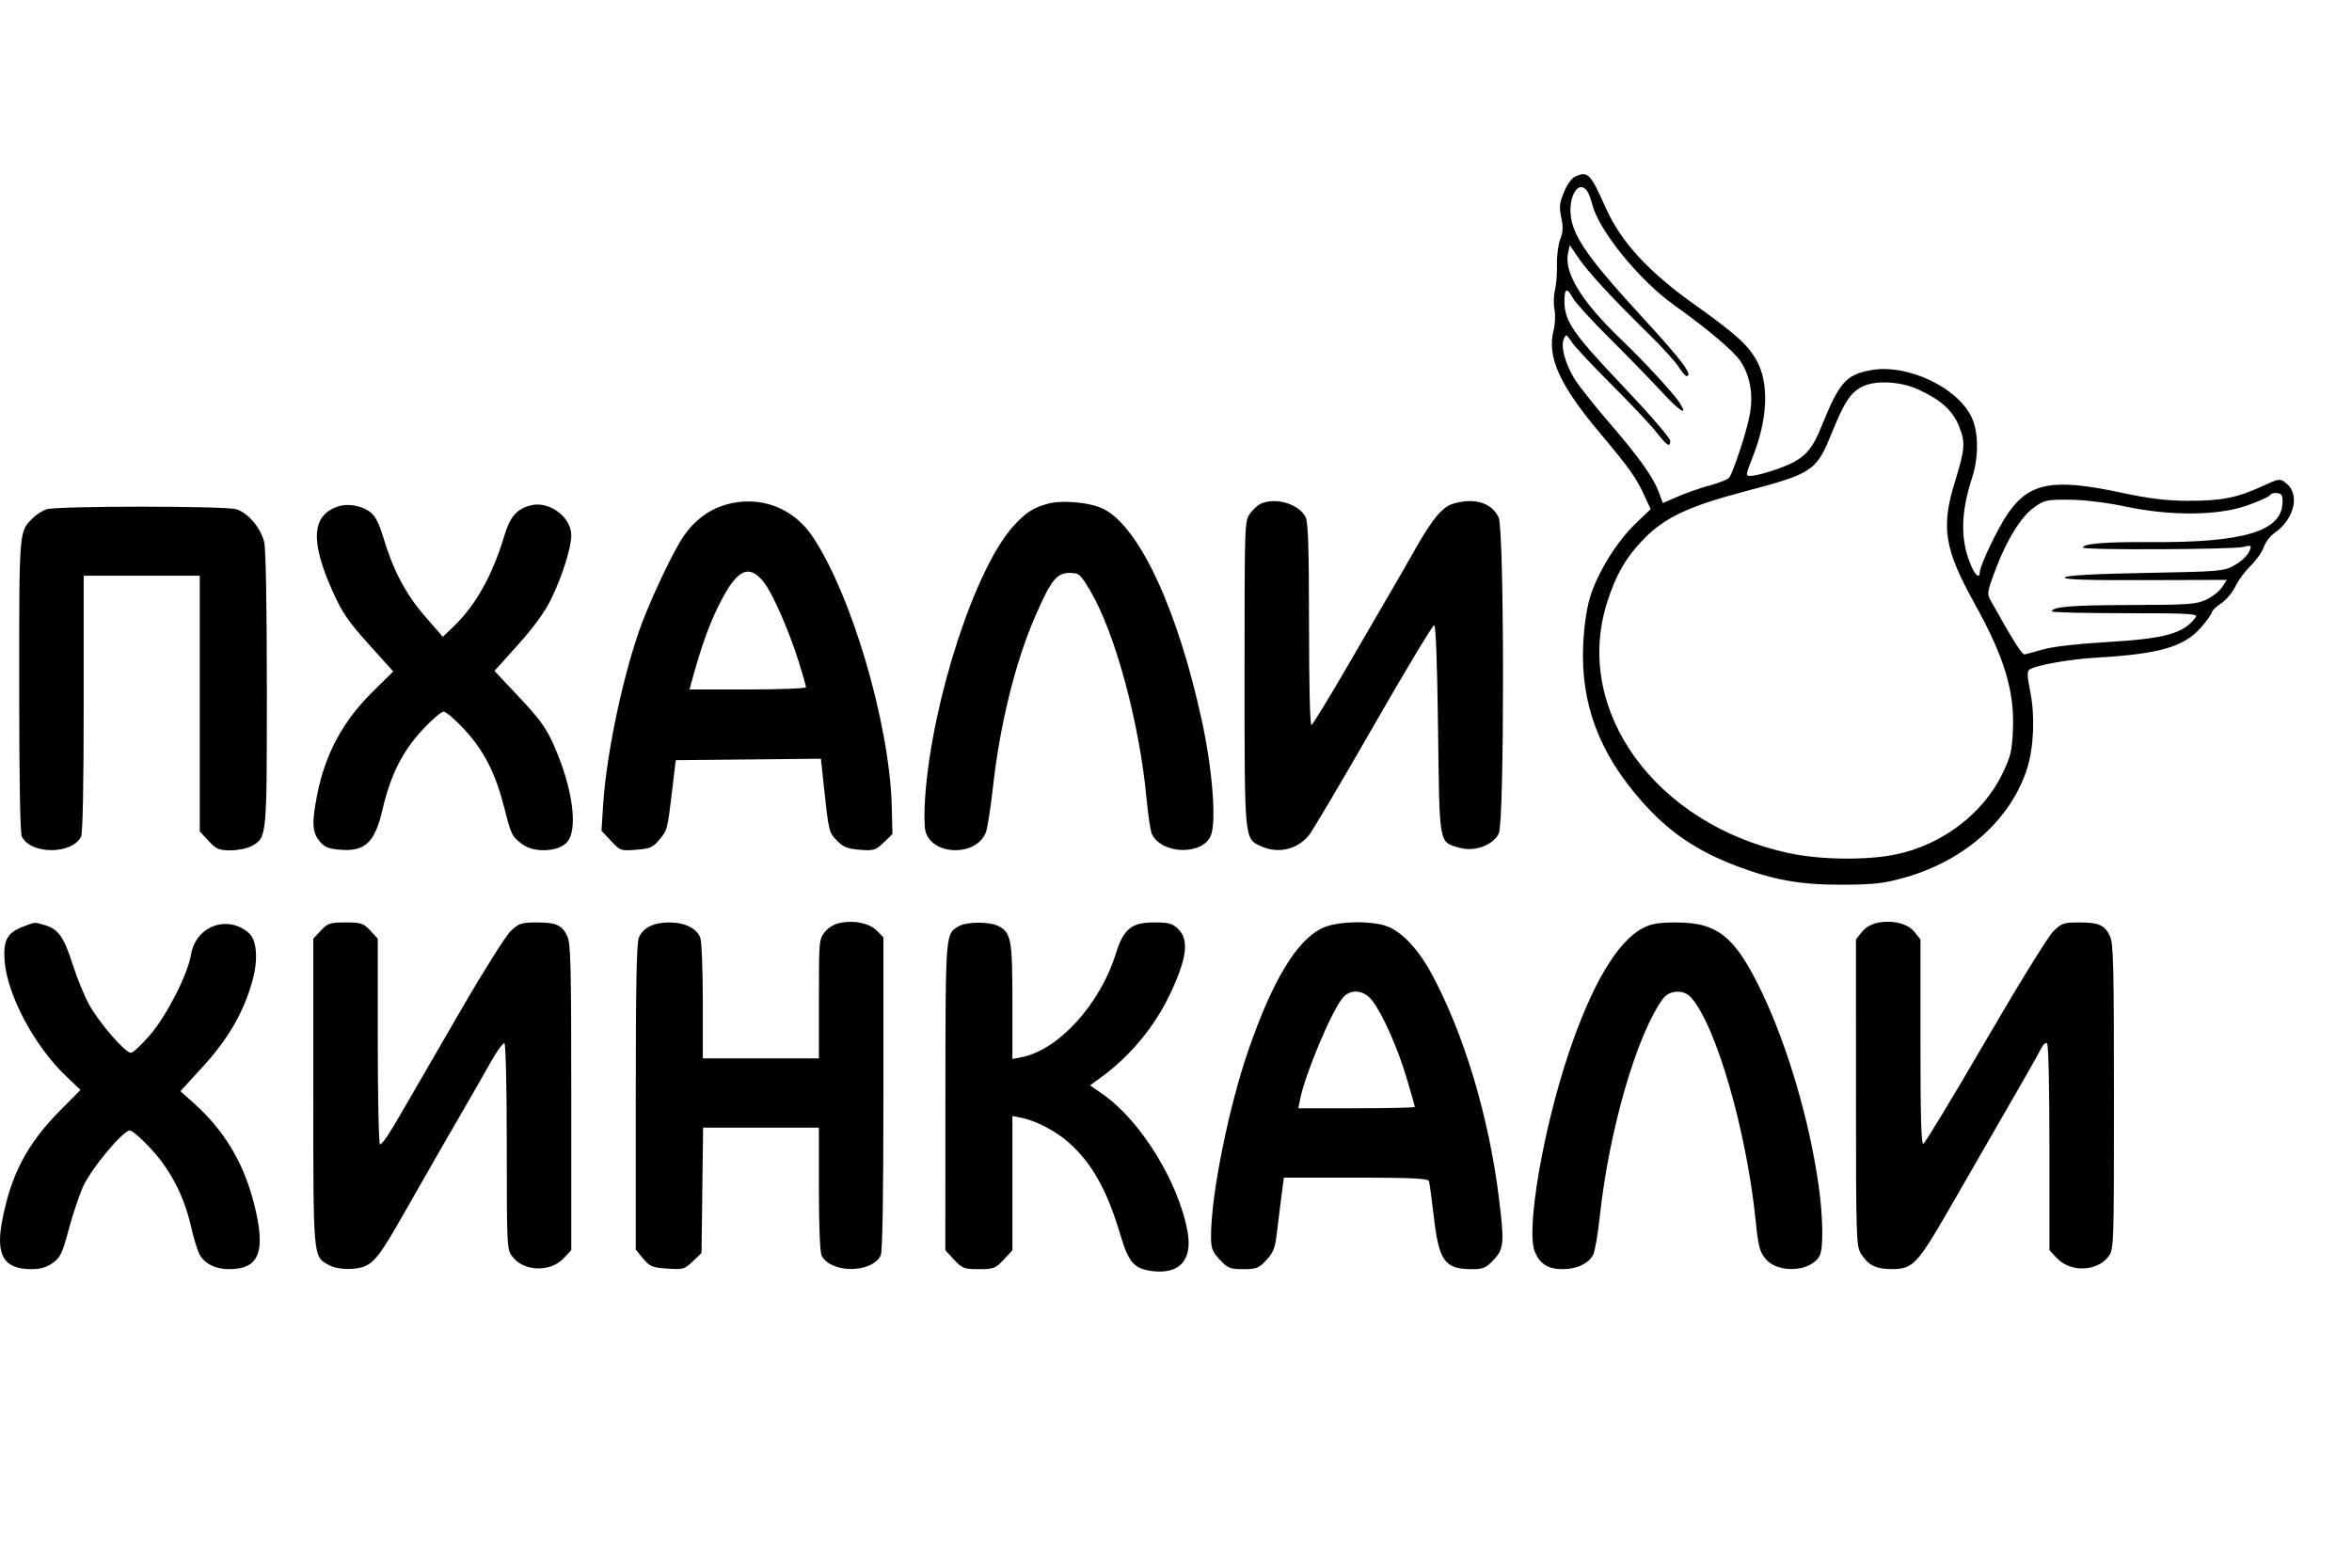 <?xml version="1.0" encoding="UTF-8"?> <svg xmlns="http://www.w3.org/2000/svg" width="81" height="54" viewBox="0 0 81 54" fill="none"> <path fill-rule="evenodd" clip-rule="evenodd" d="M54.251 6.079C54.132 6.13 53.97 6.354 53.862 6.616C53.706 6.996 53.691 7.129 53.768 7.49C53.838 7.819 53.83 7.99 53.732 8.242C53.662 8.421 53.612 8.813 53.62 9.112C53.628 9.412 53.597 9.807 53.551 9.991C53.505 10.175 53.497 10.474 53.534 10.656C53.572 10.846 53.559 11.156 53.501 11.387C53.275 12.297 53.709 13.26 55.085 14.899C56.119 16.132 56.336 16.435 56.615 17.037L56.846 17.538L56.324 18.038C55.676 18.66 55.004 19.75 54.756 20.584C54.636 20.989 54.552 21.58 54.523 22.223C54.434 24.237 55.073 25.941 56.539 27.601C57.477 28.662 58.437 29.315 59.83 29.84C61.11 30.321 62.032 30.482 63.473 30.474C64.567 30.468 64.892 30.429 65.631 30.218C67.682 29.63 69.259 28.215 69.813 26.468C70.04 25.75 70.086 24.671 69.924 23.849C69.813 23.29 69.806 23.122 69.893 23.063C70.119 22.911 71.279 22.705 72.224 22.651C74.383 22.526 75.231 22.277 75.814 21.598C76.014 21.365 76.177 21.133 76.177 21.084C76.177 21.034 76.319 20.9 76.491 20.785C76.664 20.671 76.885 20.408 76.983 20.201C77.082 19.994 77.319 19.672 77.511 19.486C77.703 19.299 77.906 19.011 77.962 18.844C78.019 18.678 78.189 18.456 78.34 18.351C79.011 17.884 79.214 17.032 78.745 16.657C78.513 16.472 78.513 16.472 77.895 16.755C77.033 17.149 76.501 17.253 75.351 17.25C74.611 17.249 74.015 17.176 73.024 16.964C70.713 16.471 69.896 16.62 69.161 17.67C68.815 18.163 68.182 19.483 68.182 19.71C68.182 19.933 68.039 19.836 67.897 19.517C67.507 18.637 67.513 17.693 67.916 16.46C68.138 15.781 68.143 14.943 67.927 14.433C67.474 13.36 65.667 12.503 64.391 12.757C63.56 12.922 63.334 13.188 62.716 14.72C62.45 15.382 62.221 15.674 61.785 15.912C61.417 16.113 60.545 16.392 60.287 16.392C60.111 16.392 60.113 16.373 60.359 15.748C60.88 14.428 60.932 13.219 60.503 12.431C60.209 11.891 59.778 11.501 58.368 10.498C56.775 9.366 55.827 8.336 55.306 7.173C54.766 5.966 54.691 5.889 54.251 6.079ZM54.657 6.576C54.707 6.641 54.789 6.856 54.839 7.052C55.066 7.948 56.462 9.661 57.657 10.511C58.804 11.327 59.728 12.11 59.947 12.451C60.275 12.962 60.382 13.573 60.265 14.258C60.171 14.809 59.704 16.242 59.55 16.453C59.506 16.513 59.206 16.633 58.884 16.72C58.562 16.807 58.066 16.98 57.782 17.104L57.266 17.329L57.125 16.95C56.93 16.425 56.455 15.76 55.394 14.529C54.896 13.951 54.371 13.288 54.227 13.054C53.905 12.534 53.745 11.943 53.854 11.68C53.929 11.498 53.944 11.504 54.127 11.78C54.233 11.941 54.85 12.6 55.498 13.246C56.146 13.892 56.83 14.617 57.019 14.857C57.41 15.357 57.52 15.429 57.52 15.185C57.52 15.088 56.807 14.263 55.884 13.291C54.167 11.483 53.878 11.063 53.878 10.377C53.878 9.92 53.962 9.89 54.171 10.271C54.256 10.425 54.814 11.037 55.412 11.631C56.01 12.225 56.812 13.049 57.194 13.461C57.854 14.174 58.149 14.364 57.854 13.887C57.662 13.577 56.62 12.448 55.801 11.663C54.452 10.37 53.847 9.371 54.005 8.697L54.063 8.445L54.342 8.86C54.667 9.344 55.527 10.277 56.738 11.462C57.212 11.925 57.691 12.45 57.804 12.628C57.917 12.806 58.039 12.952 58.076 12.952C58.335 12.955 57.935 12.422 56.534 10.899C54.889 9.111 54.304 8.321 54.136 7.657C53.945 6.909 54.321 6.131 54.657 6.576ZM66.076 13.422C66.849 13.779 67.25 14.143 67.466 14.681C67.691 15.245 67.676 15.457 67.328 16.584C66.838 18.167 66.957 18.904 68.007 20.799C69.042 22.667 69.388 23.825 69.321 25.194C69.287 25.892 69.238 26.083 68.942 26.687C68.281 28.04 66.86 29.108 65.293 29.431C64.269 29.642 62.676 29.62 61.577 29.38C57.018 28.387 54.185 24.486 55.336 20.787C55.643 19.802 56.005 19.178 56.645 18.531C57.352 17.818 58.186 17.429 60.076 16.931C62.411 16.316 62.556 16.221 63.065 14.959C63.507 13.864 63.727 13.524 64.126 13.322C64.588 13.088 65.448 13.132 66.076 13.422ZM78.607 17.332C78.564 18.304 77.249 18.695 74.09 18.673C72.499 18.662 71.735 18.724 71.735 18.863C71.735 18.953 76.979 18.929 77.266 18.838C77.4 18.795 77.51 18.789 77.51 18.825C77.51 19.019 77.282 19.283 76.952 19.472C76.594 19.677 76.457 19.688 73.894 19.735C72.14 19.767 71.177 19.82 71.114 19.888C71.045 19.963 71.813 19.989 73.855 19.983L76.691 19.975L76.524 20.227C76.433 20.366 76.187 20.559 75.979 20.657C75.644 20.815 75.345 20.836 73.379 20.84C71.337 20.845 70.669 20.899 70.669 21.06C70.669 21.094 71.805 21.122 73.194 21.122C75.414 21.122 75.706 21.139 75.615 21.264C75.205 21.826 74.563 22.002 72.49 22.121C71.552 22.175 70.671 22.278 70.358 22.37C70.065 22.456 69.778 22.533 69.721 22.541C69.633 22.553 69.317 22.049 68.555 20.683C68.425 20.45 68.434 20.389 68.711 19.651C69.105 18.6 69.601 17.797 70.058 17.472C70.407 17.224 70.495 17.205 71.285 17.213C71.787 17.218 72.571 17.314 73.201 17.448C74.768 17.78 76.388 17.765 77.395 17.409C77.797 17.267 78.15 17.107 78.181 17.053C78.212 16.999 78.324 16.968 78.429 16.984C78.585 17.008 78.618 17.073 78.607 17.332ZM24.987 17.386C24.417 17.551 23.909 17.932 23.539 18.472C23.214 18.948 22.502 20.432 22.125 21.419C21.497 23.067 20.893 25.876 20.773 27.703L20.714 28.613L21.039 28.963C21.356 29.304 21.38 29.312 21.909 29.271C22.384 29.234 22.486 29.189 22.706 28.926C22.986 28.588 22.986 28.588 23.152 27.189L23.272 26.185L25.771 26.16L28.271 26.135L28.376 27.115C28.54 28.647 28.545 28.668 28.825 28.957C29.041 29.179 29.189 29.238 29.611 29.271C30.092 29.308 30.156 29.289 30.433 29.021L30.735 28.731L30.712 27.8C30.645 24.956 29.326 20.465 27.972 18.465C27.296 17.468 26.143 17.051 24.987 17.386ZM36.084 17.351C35.587 17.485 35.307 17.668 34.894 18.128C33.582 19.587 32.112 24.088 31.864 27.408C31.826 27.907 31.829 28.45 31.868 28.615C32.078 29.486 33.647 29.517 33.957 28.657C34.011 28.506 34.12 27.802 34.199 27.093C34.434 24.97 34.966 22.812 35.633 21.273C36.188 19.992 36.386 19.736 36.827 19.736C37.161 19.736 37.198 19.767 37.529 20.319C38.391 21.753 39.239 24.869 39.486 27.514C39.539 28.087 39.624 28.638 39.673 28.737C40.028 29.45 41.46 29.462 41.71 28.754C41.893 28.236 41.749 26.473 41.387 24.808C40.559 21.002 39.251 18.18 38.018 17.538C37.575 17.308 36.594 17.212 36.084 17.351ZM43.429 17.346C43.326 17.391 43.156 17.544 43.051 17.687C42.863 17.945 42.861 17.979 42.861 23.194C42.861 29.018 42.849 28.888 43.442 29.155C44.015 29.412 44.656 29.267 45.067 28.787C45.181 28.654 46.181 26.965 47.288 25.033C48.396 23.102 49.343 21.528 49.391 21.536C49.448 21.546 49.496 22.853 49.525 25.124C49.575 29.14 49.549 28.996 50.254 29.2C50.776 29.351 51.419 29.119 51.617 28.708C51.814 28.298 51.809 18.233 51.611 17.822C51.364 17.309 50.772 17.133 50.034 17.353C49.664 17.464 49.298 17.914 48.681 19.017C48.485 19.366 48.181 19.896 48.005 20.195C47.829 20.495 47.136 21.685 46.467 22.841C45.797 23.997 45.211 24.958 45.166 24.975C45.115 24.994 45.082 23.645 45.081 21.536C45.08 18.953 45.051 18.003 44.969 17.826C44.757 17.37 43.951 17.119 43.429 17.346ZM11.644 17.444C10.732 17.748 10.676 18.637 11.459 20.377C11.788 21.107 11.998 21.414 12.699 22.192L13.543 23.128L12.84 23.822C11.81 24.837 11.197 25.975 10.922 27.38C10.736 28.333 10.751 28.659 10.996 28.965C11.163 29.173 11.299 29.233 11.693 29.268C12.566 29.346 12.907 29.03 13.17 27.896C13.445 26.713 13.849 25.902 14.532 25.158C14.858 24.803 15.194 24.513 15.278 24.513C15.363 24.513 15.697 24.803 16.021 25.158C16.682 25.883 17.069 26.65 17.369 27.831C17.607 28.771 17.629 28.814 17.994 29.084C18.396 29.381 19.218 29.346 19.521 29.018C19.921 28.588 19.728 27.146 19.073 25.667C18.813 25.081 18.589 24.769 17.891 24.027L17.03 23.11L17.844 22.204C18.385 21.602 18.766 21.077 18.98 20.637C19.365 19.845 19.674 18.867 19.674 18.438C19.674 17.808 18.908 17.243 18.278 17.407C17.797 17.532 17.565 17.797 17.37 18.449C16.956 19.825 16.39 20.838 15.619 21.582L15.251 21.936L14.628 21.219C13.967 20.457 13.533 19.63 13.188 18.471C13.055 18.026 12.921 17.77 12.755 17.643C12.459 17.416 11.982 17.331 11.644 17.444ZM1.605 17.542C1.464 17.588 1.25 17.724 1.13 17.845C0.651 18.326 0.661 18.195 0.661 23.607C0.661 26.872 0.693 28.699 0.753 28.818C1.062 29.44 2.481 29.44 2.791 28.818C2.85 28.7 2.882 27.069 2.882 24.233V19.832H4.881H6.88V24.236V28.641L7.182 28.965C7.448 29.251 7.54 29.29 7.942 29.29C8.193 29.29 8.517 29.225 8.66 29.145C9.195 28.848 9.19 28.897 9.19 23.73C9.189 20.738 9.155 18.888 9.096 18.659C8.969 18.168 8.534 17.66 8.139 17.542C7.742 17.423 1.973 17.424 1.605 17.542ZM26.308 20.058C26.607 20.437 27.167 21.713 27.501 22.775C27.642 23.225 27.758 23.629 27.758 23.671C27.758 23.714 26.856 23.749 25.753 23.749H23.748L23.805 23.534C24.069 22.545 24.354 21.703 24.62 21.131C25.314 19.635 25.754 19.356 26.308 20.058ZM28.963 31.782C28.744 31.822 28.535 31.942 28.407 32.102C28.207 32.352 28.202 32.405 28.202 34.407V36.456H26.203H24.204V34.504C24.204 33.43 24.166 32.443 24.119 32.311C24.003 31.981 23.591 31.774 23.05 31.774C22.509 31.774 22.146 31.955 22.001 32.297C21.923 32.482 21.895 33.931 21.895 37.796V43.045L22.149 43.352C22.377 43.626 22.466 43.663 22.981 43.698C23.522 43.735 23.577 43.719 23.859 43.449L24.16 43.16L24.187 41.002L24.214 38.844H26.208H28.202V40.953C28.202 42.216 28.239 43.134 28.294 43.244C28.604 43.867 30.022 43.867 30.332 43.244C30.392 43.125 30.424 41.185 30.424 37.673V32.285L30.206 32.066C29.95 31.807 29.452 31.693 28.963 31.782ZM64.677 31.782C64.458 31.822 64.25 31.942 64.122 32.102L63.917 32.358L63.918 37.632C63.918 42.683 63.926 42.916 64.09 43.185C64.325 43.568 64.595 43.709 65.099 43.714C65.887 43.72 66.006 43.595 67.201 41.519C68.275 39.652 69.022 38.355 69.649 37.268C69.953 36.742 70.248 36.215 70.306 36.095C70.364 35.975 70.45 35.903 70.496 35.933C70.547 35.967 70.58 37.396 70.58 39.526V43.063L70.834 43.335C71.3 43.837 72.23 43.804 72.619 43.272C72.798 43.027 72.802 42.923 72.802 37.776C72.802 33.283 72.782 32.489 72.667 32.25C72.481 31.864 72.282 31.774 71.607 31.774C71.071 31.774 70.996 31.8 70.708 32.085C70.535 32.256 69.482 33.962 68.368 35.878C67.253 37.793 66.296 39.377 66.24 39.397C66.165 39.424 66.138 38.511 66.138 35.896V32.358L65.936 32.105C65.703 31.814 65.205 31.686 64.677 31.782ZM0.798 31.918C0.255 32.125 0.112 32.381 0.156 33.064C0.232 34.244 1.178 36.03 2.282 37.076L2.773 37.542L2.064 38.259C0.931 39.406 0.382 40.45 0.076 42.041C-0.155 43.244 0.13 43.717 1.088 43.717C1.392 43.717 1.612 43.652 1.82 43.502C2.078 43.315 2.148 43.168 2.362 42.367C2.497 41.862 2.718 41.196 2.854 40.888C3.125 40.273 4.233 38.94 4.473 38.94C4.553 38.94 4.886 39.23 5.211 39.585C5.883 40.319 6.341 41.208 6.577 42.24C6.66 42.606 6.783 43.022 6.85 43.166C7.011 43.511 7.401 43.717 7.893 43.717C8.938 43.717 9.168 43.107 8.747 41.454C8.387 40.041 7.719 38.931 6.658 37.984L6.214 37.587L7.016 36.708C7.879 35.762 8.413 34.823 8.704 33.743C8.896 33.029 8.841 32.374 8.569 32.138C7.827 31.492 6.738 31.903 6.576 32.89C6.466 33.559 5.75 34.966 5.18 35.635C4.885 35.981 4.583 36.265 4.509 36.265C4.311 36.265 3.418 35.236 3.072 34.61C2.908 34.313 2.653 33.693 2.507 33.232C2.206 32.285 2.012 32.006 1.556 31.87C1.174 31.756 1.229 31.753 0.798 31.918ZM11.049 32.054L10.789 32.333V37.6C10.789 43.378 10.78 43.272 11.319 43.572C11.649 43.755 12.322 43.759 12.645 43.579C12.942 43.414 13.169 43.098 13.852 41.902C15.033 39.83 15.541 38.945 15.99 38.175C16.251 37.729 16.65 37.03 16.878 36.623C17.105 36.216 17.328 35.907 17.372 35.936C17.418 35.966 17.453 37.511 17.453 39.506C17.453 42.908 17.458 43.03 17.635 43.272C18.024 43.804 18.954 43.837 19.42 43.335L19.674 43.063V37.796C19.674 33.285 19.654 32.489 19.539 32.25C19.354 31.864 19.155 31.774 18.483 31.774C17.962 31.774 17.871 31.804 17.591 32.068C17.42 32.23 16.654 33.445 15.889 34.767C13.755 38.456 13.627 38.676 13.388 39.059C13.264 39.256 13.129 39.418 13.087 39.418C13.045 39.418 13.01 37.824 13.01 35.875V32.333L12.751 32.054C12.516 31.801 12.435 31.774 11.9 31.774C11.365 31.774 11.284 31.801 11.049 32.054ZM33.01 31.908C32.558 32.177 32.562 32.116 32.559 37.779L32.556 43.067L32.858 43.392C33.136 43.691 33.203 43.717 33.711 43.717C34.219 43.717 34.285 43.691 34.564 43.392L34.866 43.067V40.754V38.441L35.188 38.506C35.691 38.607 36.382 38.972 36.82 39.367C37.624 40.092 38.129 41.001 38.594 42.566C38.873 43.506 39.073 43.721 39.733 43.789C40.636 43.882 41.065 43.389 40.901 42.446C40.607 40.749 39.291 38.606 37.986 37.696L37.54 37.385L37.885 37.136C38.923 36.385 39.768 35.365 40.311 34.208C40.876 33.006 40.954 32.378 40.583 32.009C40.382 31.808 40.262 31.774 39.746 31.774C38.965 31.774 38.69 31.999 38.425 32.856C37.89 34.584 36.461 36.159 35.199 36.411L34.866 36.477V34.512C34.866 32.384 34.823 32.141 34.409 31.91C34.103 31.741 33.293 31.739 33.01 31.908ZM45.527 31.973C44.651 32.4 43.825 33.769 42.993 36.175C42.312 38.144 41.706 41.158 41.706 42.583C41.706 43.006 41.745 43.108 42.009 43.392C42.281 43.685 42.36 43.717 42.817 43.717C43.27 43.717 43.354 43.684 43.611 43.406C43.84 43.16 43.912 42.987 43.96 42.57C43.993 42.281 44.064 41.712 44.118 41.304L44.215 40.564H46.695C48.6 40.564 49.184 40.592 49.212 40.684C49.233 40.749 49.308 41.303 49.379 41.915C49.557 43.444 49.755 43.717 50.693 43.717C51.085 43.717 51.18 43.676 51.444 43.392C51.798 43.011 51.814 42.811 51.617 41.233C51.268 38.441 50.417 35.611 49.303 33.541C48.885 32.765 48.376 32.197 47.881 31.953C47.362 31.698 46.069 31.709 45.527 31.973ZM56.566 31.975C55.693 32.44 54.813 33.929 54.026 36.271C53.145 38.892 52.554 42.332 52.852 43.1C53.02 43.531 53.309 43.717 53.813 43.717C54.306 43.717 54.714 43.523 54.869 43.214C54.928 43.097 55.029 42.512 55.093 41.915C55.414 38.925 56.368 35.634 57.271 34.4C57.487 34.105 57.973 34.076 58.221 34.343C59.082 35.269 60.141 38.905 60.462 42.036C60.555 42.943 60.599 43.115 60.807 43.364C61.237 43.883 62.39 43.809 62.671 43.244C62.8 42.985 62.783 41.916 62.633 40.847C62.324 38.643 61.581 36.092 60.708 34.246C59.778 32.279 59.176 31.777 57.743 31.775C57.108 31.775 56.865 31.816 56.566 31.975ZM47.257 34.465C47.611 34.916 48.136 36.1 48.448 37.15C48.6 37.663 48.725 38.103 48.725 38.129C48.725 38.154 47.822 38.175 46.719 38.175H44.713L44.774 37.865C44.945 37 45.87 34.8 46.246 34.366C46.52 34.05 46.967 34.093 47.257 34.465Z" fill="black"></path> </svg> 